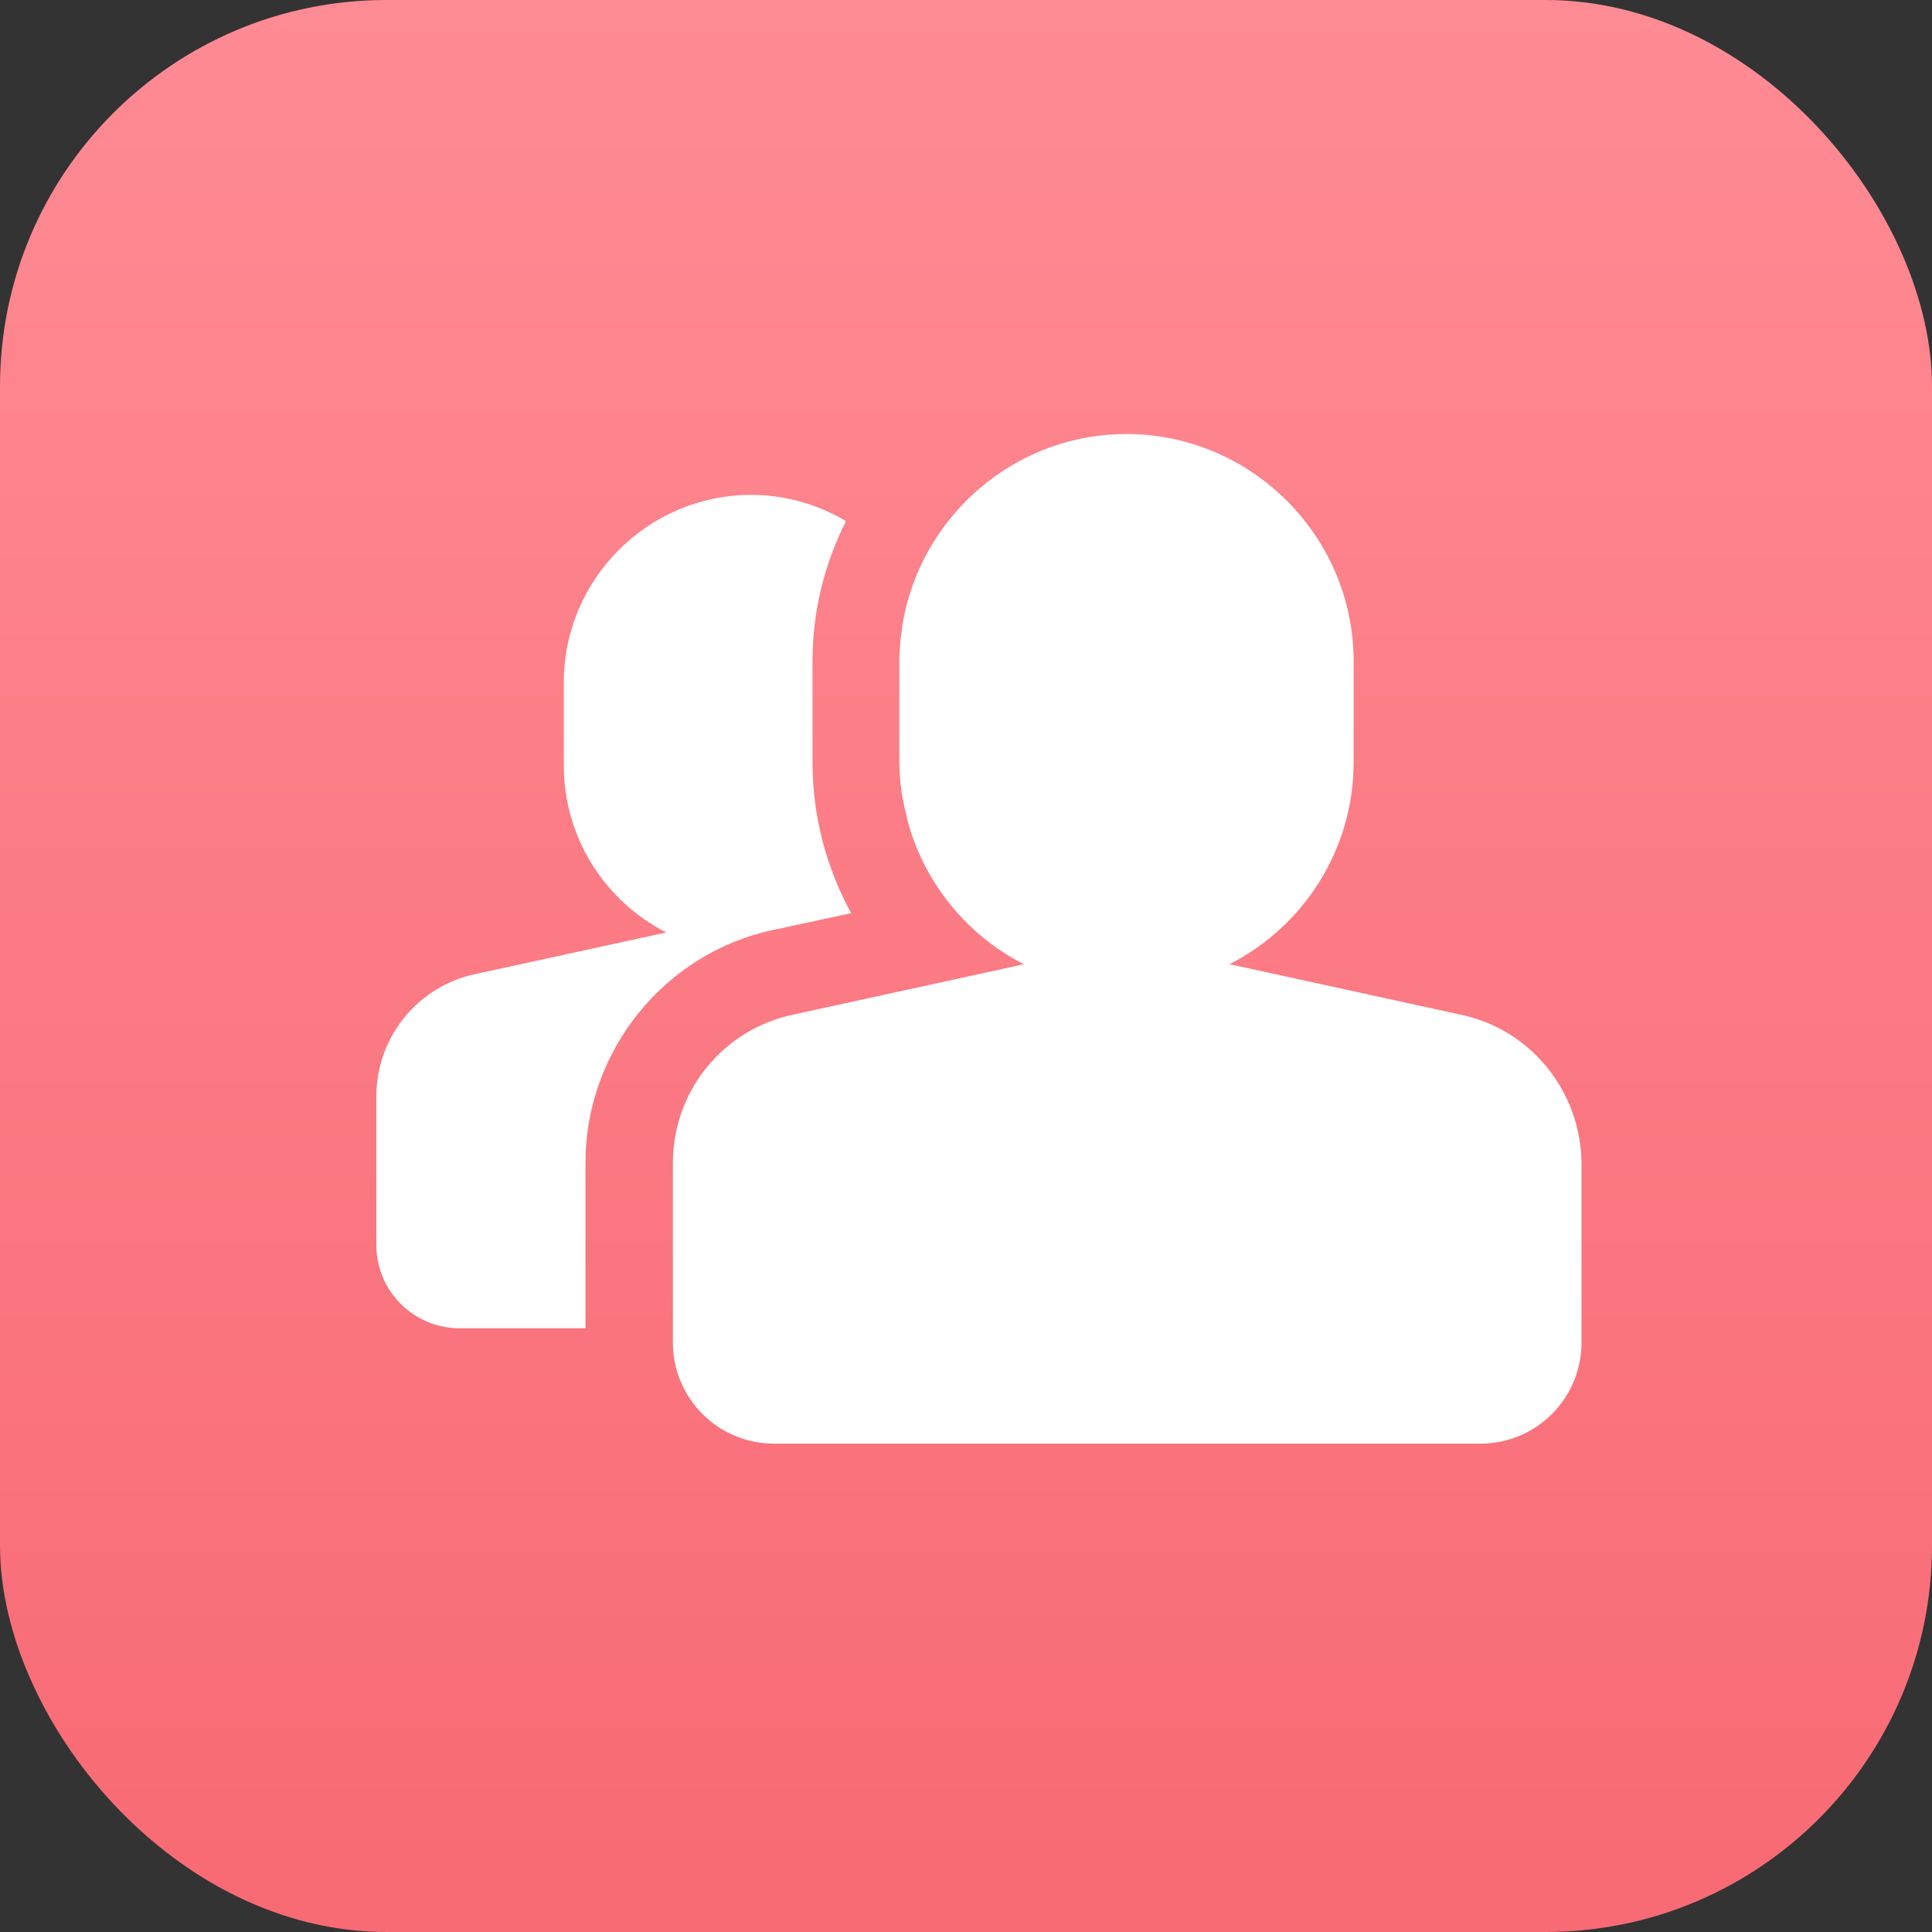 <svg width="60" height="60" viewBox="0 0 60 60" fill="none" xmlns="http://www.w3.org/2000/svg">
<rect x="0" y="0" width="60" height="60" fill="#333333" stroke="none"/>
<rect width="60" height="60" rx="12" fill="url(#paint0_linear_682_32)"/>
<path d="M45.362 31.512L38.186 29.944C40.471 28.78 42.038 26.397 42.038 23.674V20.538C42.038 16.65 38.858 13.479 34.979 13.479C31.727 13.479 28.977 15.719 28.171 18.729L28.144 18.836C28.108 18.988 28.072 19.132 28.046 19.284C28.028 19.374 28.019 19.454 28.01 19.544C27.992 19.66 27.974 19.768 27.965 19.884C27.947 20.099 27.929 20.314 27.929 20.529V23.665C27.929 23.96 27.956 24.256 27.992 24.543C28.001 24.65 28.028 24.749 28.046 24.856C28.081 25.035 28.117 25.206 28.162 25.385C28.189 25.51 28.225 25.627 28.261 25.752C28.542 26.65 28.999 27.482 29.605 28.202C30.211 28.922 30.953 29.514 31.79 29.944L31.145 30.088L24.623 31.512C23.568 31.736 22.622 32.315 21.944 33.154C21.265 33.992 20.895 35.038 20.897 36.117V41.698C20.897 43.427 22.303 44.833 24.032 44.833H45.98C47.709 44.833 49.115 43.427 49.115 41.698V36.108C49.089 33.886 47.53 31.96 45.362 31.512Z" fill="white"/>
<path d="M26.433 28.359C25.663 26.952 25.233 25.349 25.233 23.674V20.538C25.233 18.97 25.609 17.501 26.272 16.184C25.384 15.653 24.368 15.371 23.333 15.369C20.126 15.369 17.51 17.985 17.51 21.192V23.781C17.51 26.03 18.8 27.991 20.691 28.959L14.769 30.249C12.977 30.625 11.688 32.211 11.688 34.047V38.661C11.688 40.094 12.843 41.25 14.277 41.25H18.182V36.108C18.182 32.632 20.646 29.586 24.023 28.878L26.433 28.359Z" fill="white"/>
<defs>
<linearGradient id="paint0_linear_682_32" x1="30" y1="0" x2="30" y2="60" gradientUnits="userSpaceOnUse">
<stop stop-color="#FF8B94"/>
<stop offset="1" stop-color="#F86A74"/>
</linearGradient>
</defs>
</svg>
